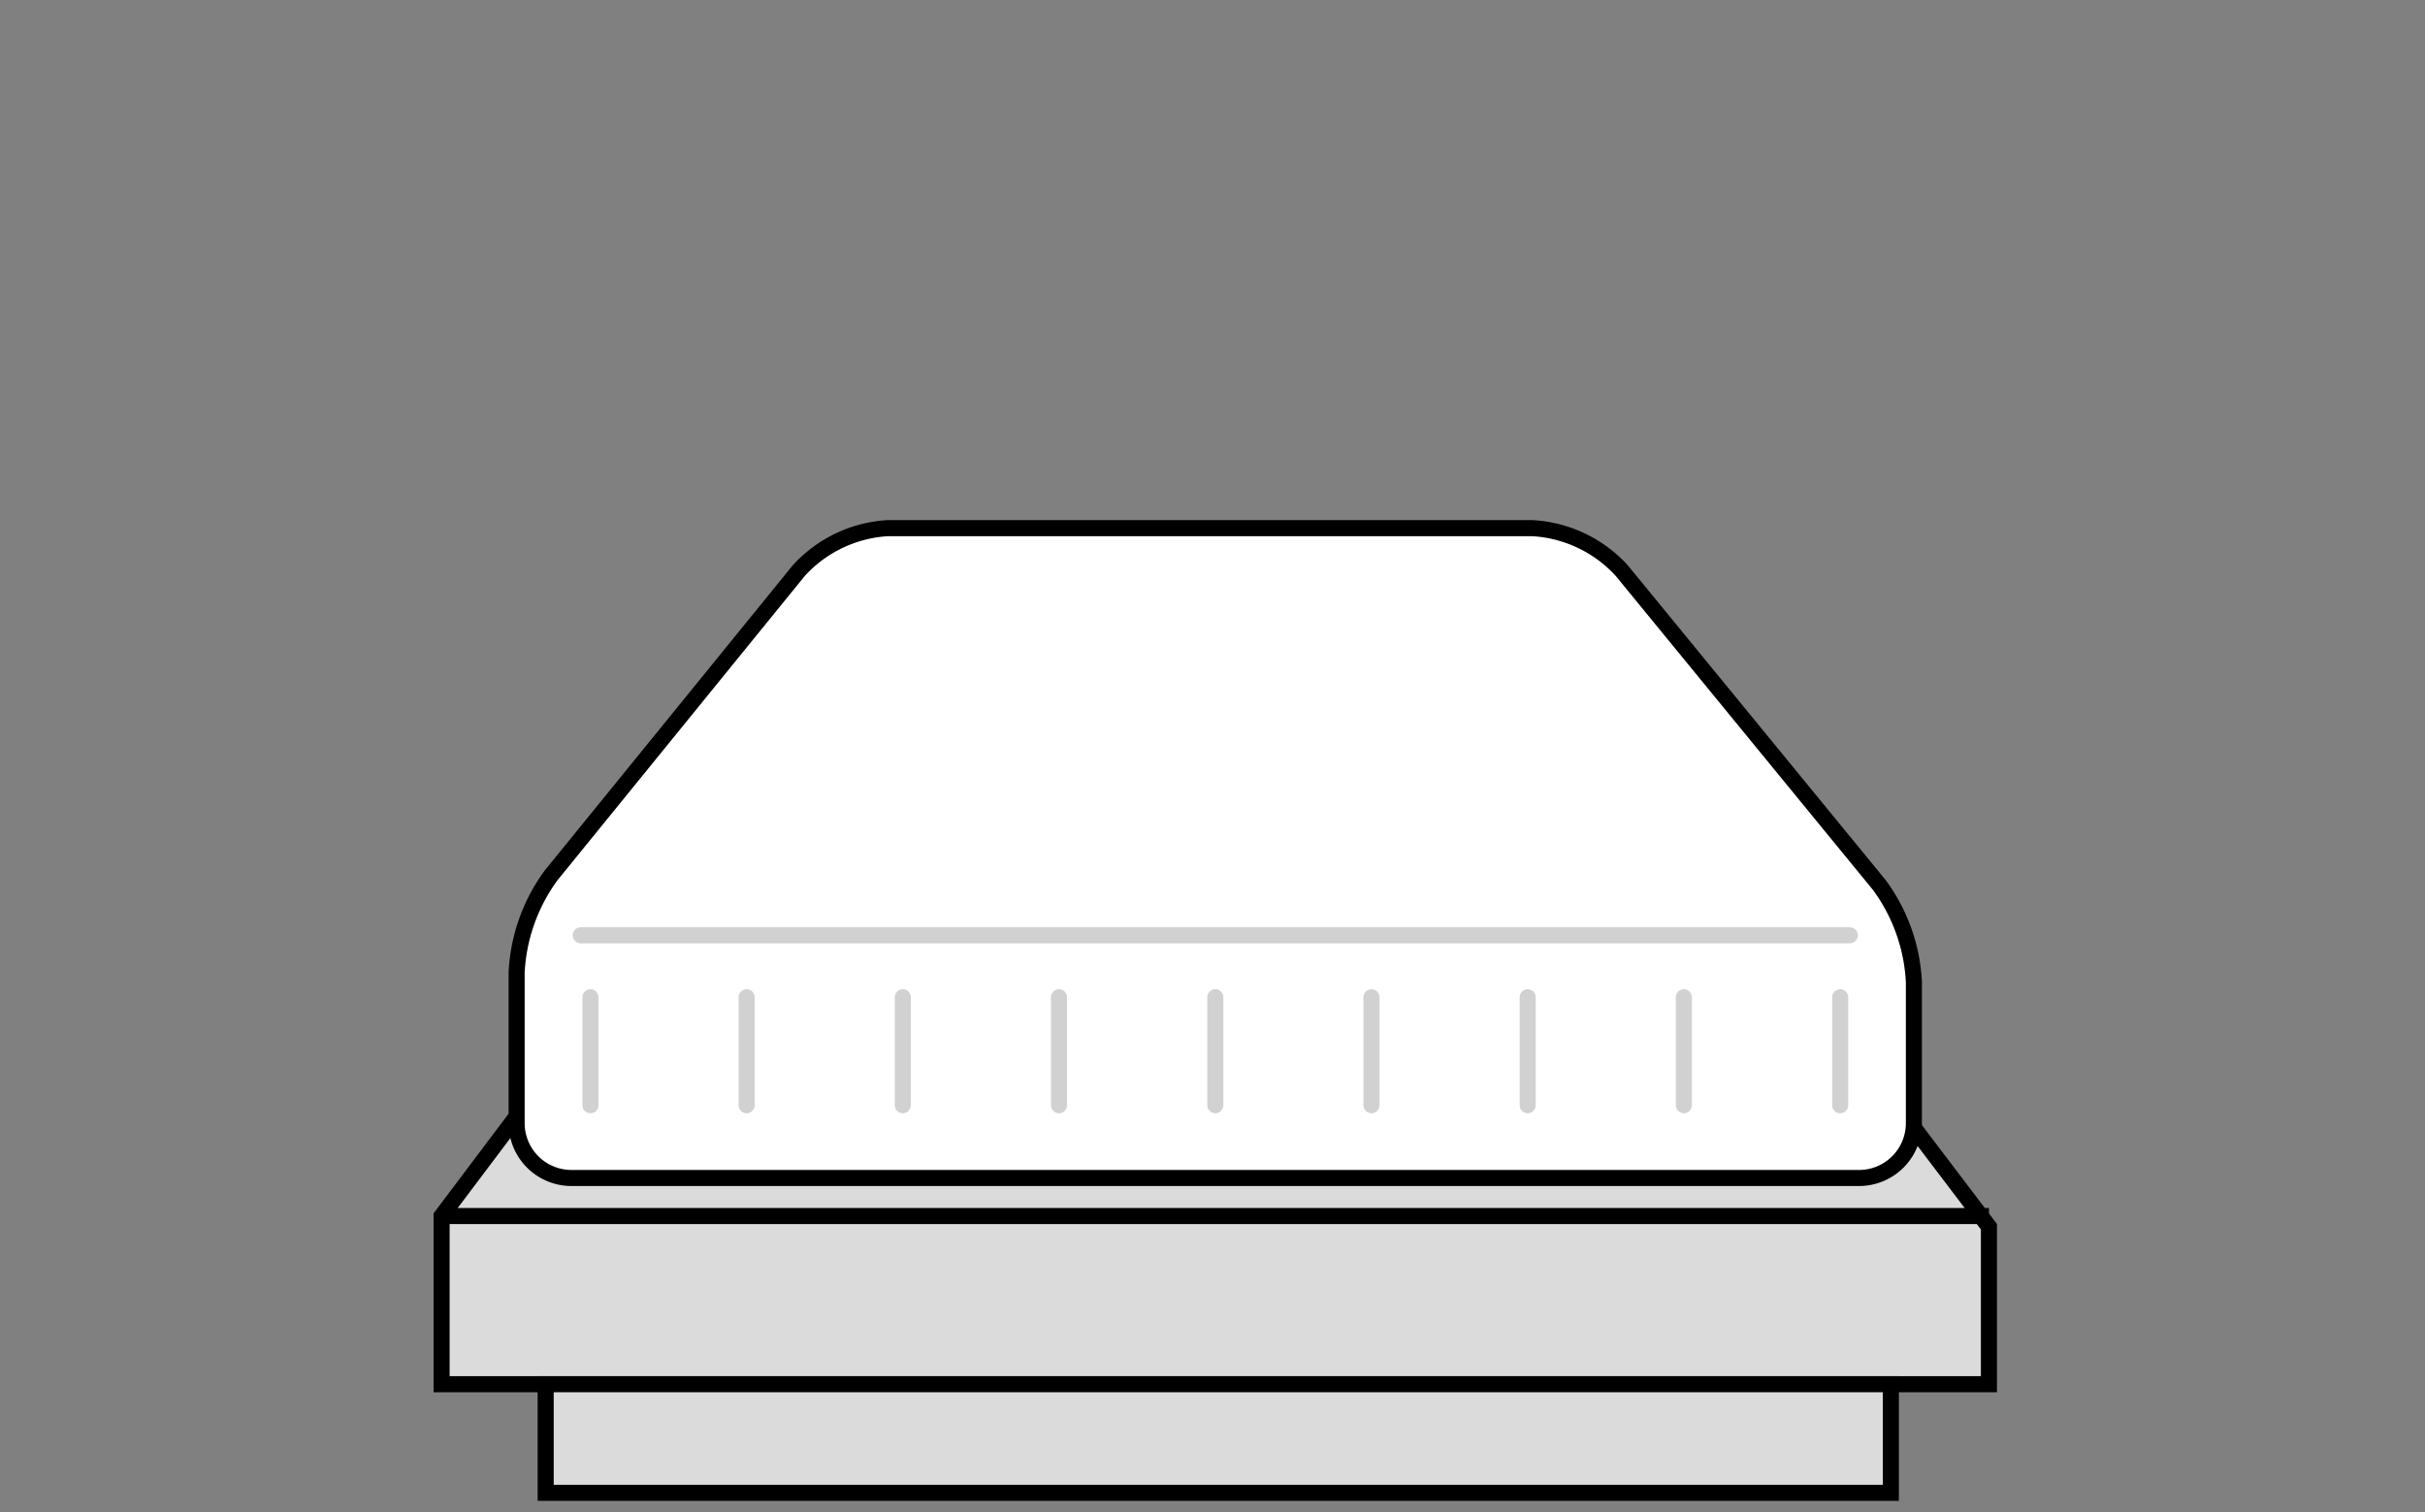 <svg xmlns="http://www.w3.org/2000/svg" width="202" height="126" viewBox="0 0 202 126">
  <rect x="0" y="0" width="202" height="126" fill="#808080" stroke="none"/>
  <g id="Group_205" data-name="Group 205" transform="translate(-702.215 -479)">
    <g id="Component_22_1" data-name="Component 22 – 1" transform="translate(739 523)">
      <path id="Path_33" data-name="Path 33" d="M.67,71.99H129.56V58.87L101.12,21.38H28.22L.67,57.98Z" transform="translate(-0.67 -0.67)" fill="#dbdbdb" stroke="#000" stroke-miterlimit="10" stroke-width="1.338"/>
      <g id="Group_35" data-name="Group 35" transform="translate(-0.67 -0.67)">
        <path id="Path_34" data-name="Path 34" d="M6.92,50.26a4.567,4.567,0,0,0,4.55,4.55H118.76a4.567,4.567,0,0,0,4.55-4.55V38.47a14.885,14.885,0,0,0-2.88-8.07L98.96,4.19A10.92,10.92,0,0,0,91.52.67H37.85A10.885,10.885,0,0,0,30.43,4.2L9.79,29.6a14.934,14.934,0,0,0-2.87,8.08Z" fill="#fff"/>
        <path id="Path_35" data-name="Path 35" d="M6.92,50.26a4.567,4.567,0,0,0,4.55,4.55H118.76a4.567,4.567,0,0,0,4.55-4.55V38.47a14.885,14.885,0,0,0-2.88-8.07L98.96,4.19A10.92,10.92,0,0,0,91.52.67H37.85A10.885,10.885,0,0,0,30.43,4.2L9.79,29.6a14.934,14.934,0,0,0-2.87,8.08Z" fill="none" stroke="#000" stroke-miterlimit="10" stroke-width="1.338"/>
      </g>
      <line id="Line_21" data-name="Line 21" x2="128.89" transform="translate(0 57.31)" fill="none" stroke="#000" stroke-miterlimit="10" stroke-width="1.338"/>
      <g id="Group_36" data-name="Group 36" transform="translate(-0.67 -0.67)">
        <rect id="Rectangle_14" data-name="Rectangle 14" width="112.05" height="9.05" transform="translate(9.34 71.99)" fill="#dbdbdb" stroke="#000" stroke-miterlimit="10" stroke-width="1.338"/>
      </g>
      <line id="Line_22" data-name="Line 22" x2="105.71" transform="translate(11.59 33.92)" fill="none" stroke="#d1d1d1" stroke-linecap="round" stroke-miterlimit="10" stroke-width="1.338"/>
      <g id="Group_37" data-name="Group 37" transform="translate(-0.67 1.293)">
        <line id="Line_23" data-name="Line 23" y2="8.995" transform="translate(13.07 37.79)" fill="none" stroke="#d1d1d1" stroke-linecap="round" stroke-miterlimit="10" stroke-width="1.338"/>
        <line id="Line_24" data-name="Line 24" y2="8.995" transform="translate(26.08 37.79)" fill="none" stroke="#d1d1d1" stroke-linecap="round" stroke-miterlimit="10" stroke-width="1.338"/>
        <line id="Line_25" data-name="Line 25" y2="8.995" transform="translate(39.09 37.79)" fill="none" stroke="#d1d1d1" stroke-linecap="round" stroke-miterlimit="10" stroke-width="1.338"/>
        <line id="Line_26" data-name="Line 26" y2="8.995" transform="translate(52.1 37.79)" fill="none" stroke="#d1d1d1" stroke-linecap="round" stroke-miterlimit="10" stroke-width="1.338"/>
        <line id="Line_27" data-name="Line 27" y2="8.995" transform="translate(65.12 37.79)" fill="none" stroke="#d1d1d1" stroke-linecap="round" stroke-miterlimit="10" stroke-width="1.338"/>
        <line id="Line_28" data-name="Line 28" y2="8.995" transform="translate(78.13 37.79)" fill="none" stroke="#d1d1d1" stroke-linecap="round" stroke-miterlimit="10" stroke-width="1.338"/>
        <line id="Line_29" data-name="Line 29" y2="8.995" transform="translate(91.14 37.79)" fill="none" stroke="#d1d1d1" stroke-linecap="round" stroke-miterlimit="10" stroke-width="1.338"/>
        <line id="Line_30" data-name="Line 30" y2="8.995" transform="translate(104.15 37.79)" fill="none" stroke="#d1d1d1" stroke-linecap="round" stroke-miterlimit="10" stroke-width="1.338"/>
        <line id="Line_31" data-name="Line 31" y2="8.995" transform="translate(117.17 37.79)" fill="none" stroke="#d1d1d1" stroke-linecap="round" stroke-miterlimit="10" stroke-width="1.338"/>
      </g>
    </g>
    <rect id="Rectangle_47" data-name="Rectangle 47" width="202" height="126" transform="translate(702.215 479)" fill="none"/>
  </g>
</svg>
